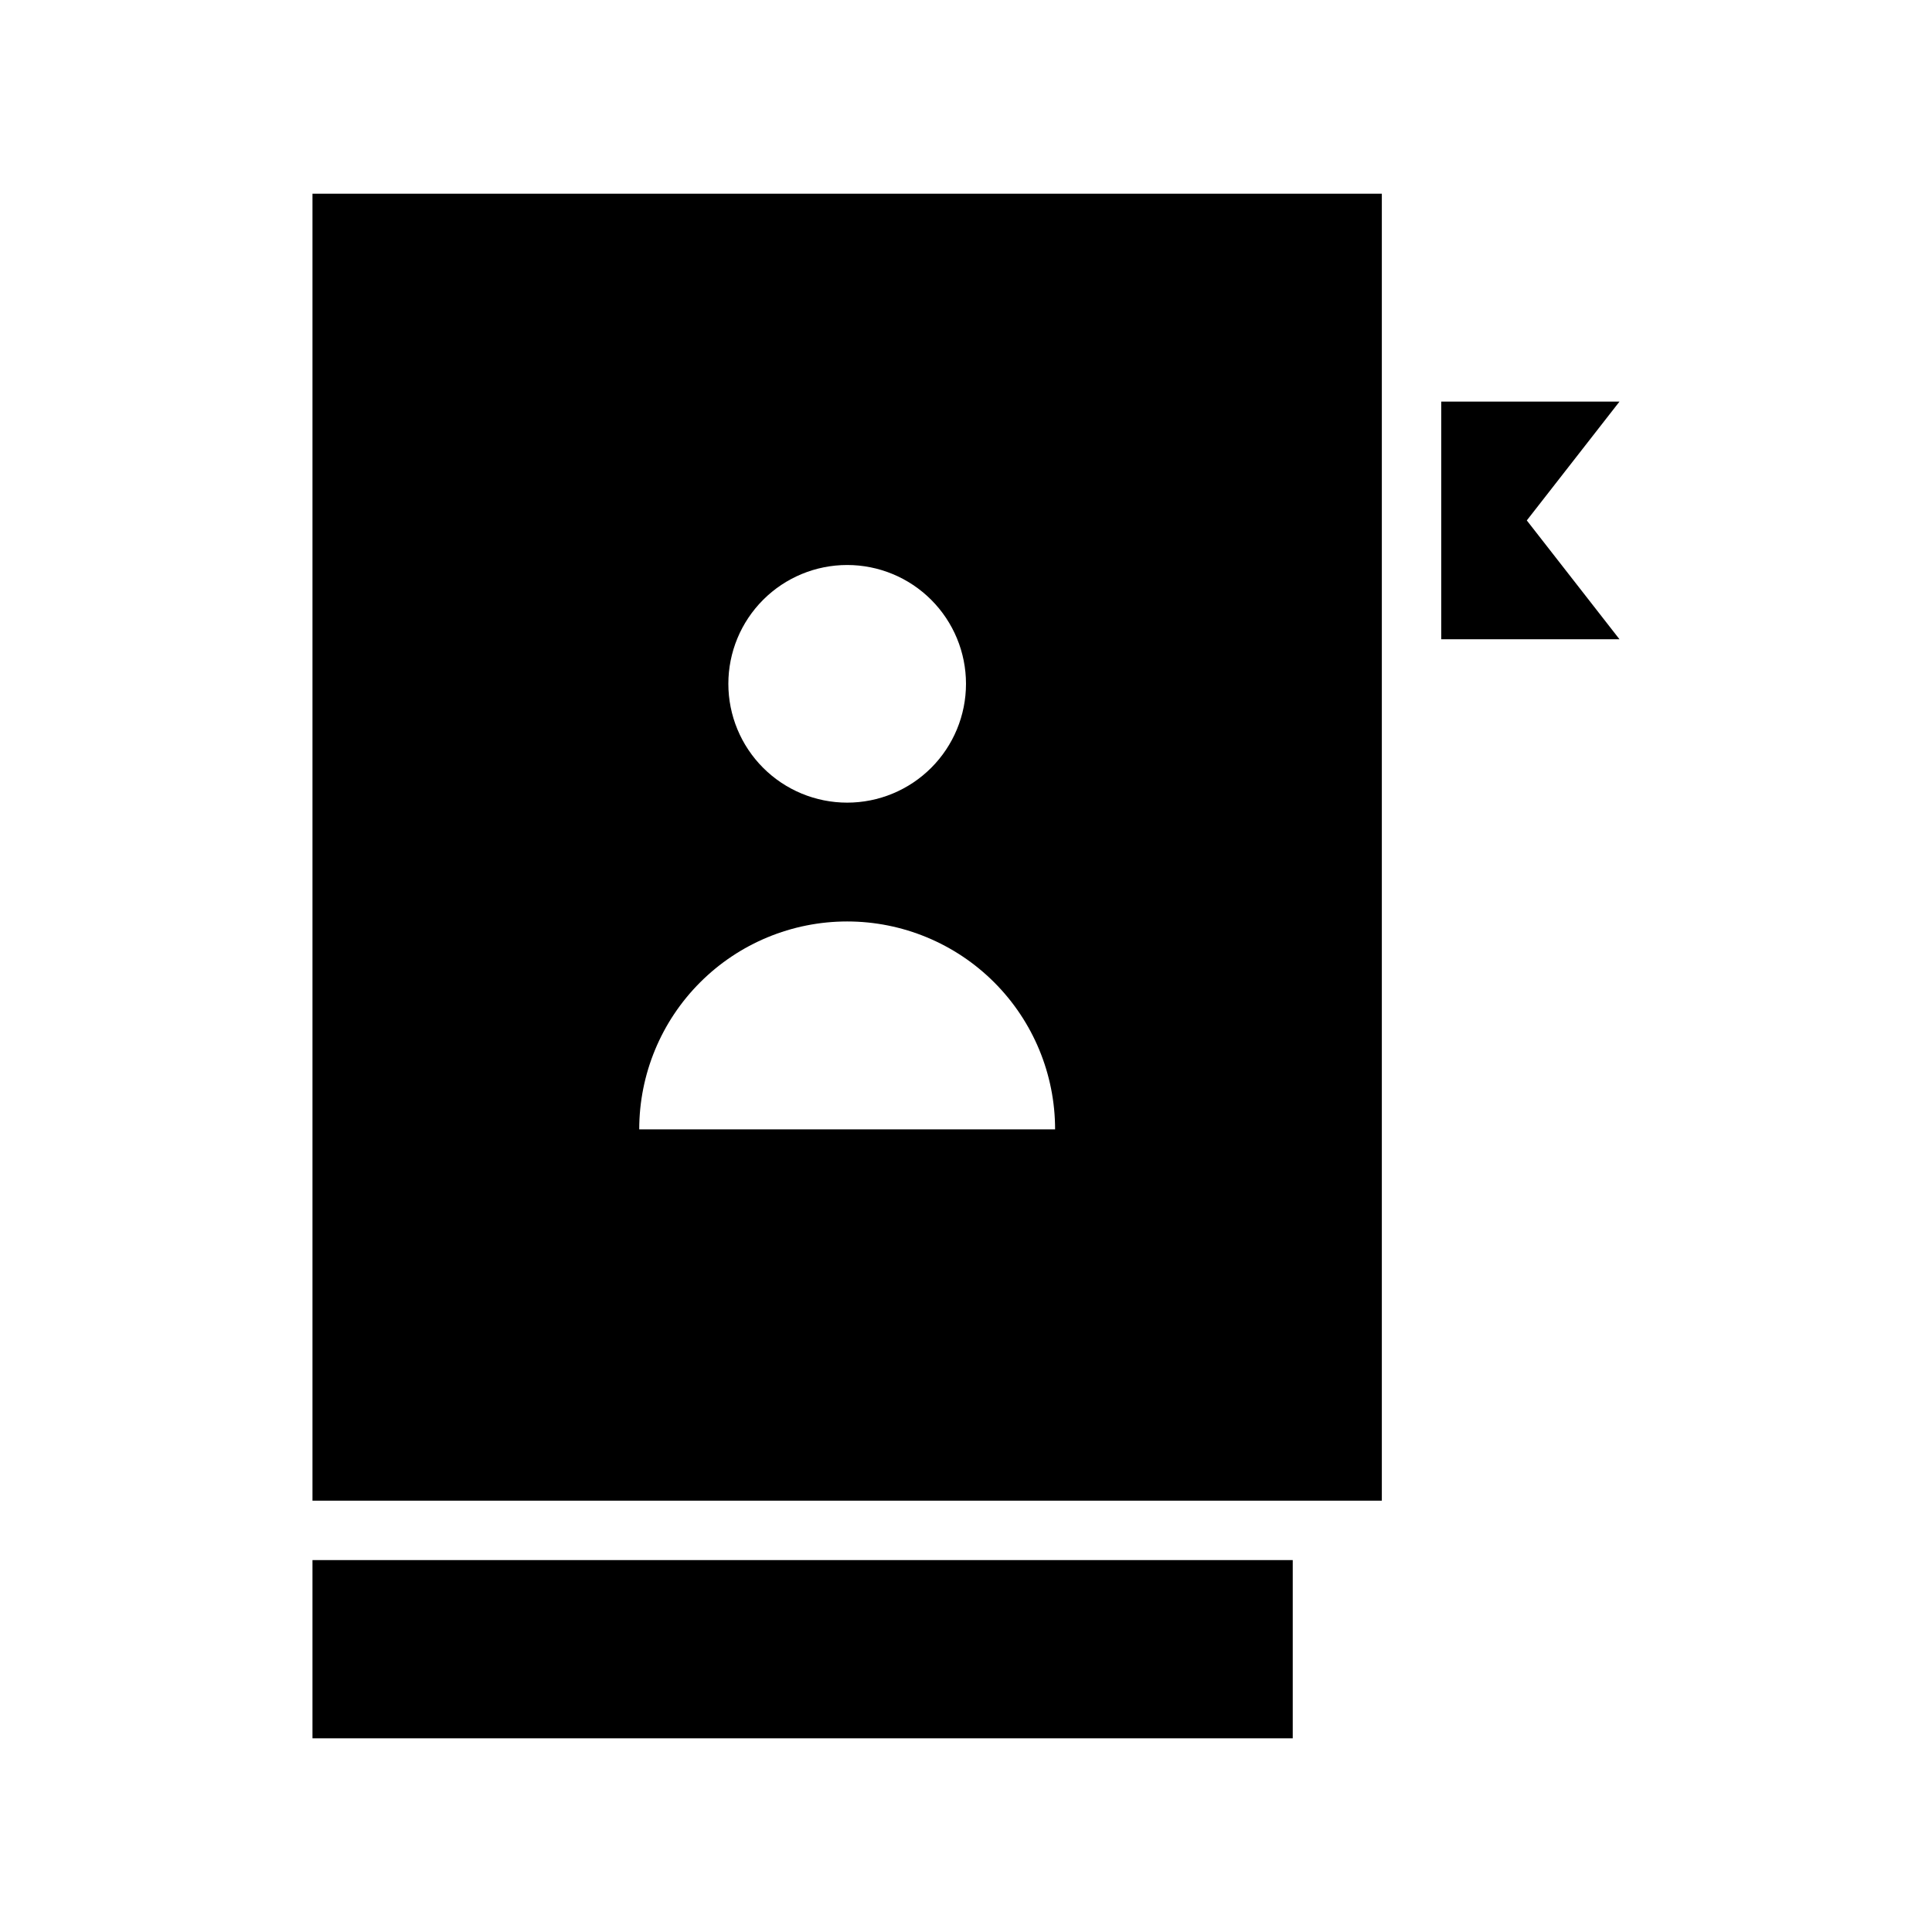 <?xml version="1.0" encoding="UTF-8"?>
<!-- Uploaded to: ICON Repo, www.svgrepo.com, Generator: ICON Repo Mixer Tools -->
<svg fill="#000000" width="800px" height="800px" version="1.1" viewBox="144 144 512 512" xmlns="http://www.w3.org/2000/svg">
 <g>
  <path d="m226.81 557.44h259.78v47.23h-259.78z"/>
  <path d="m226.81 541.7h283.39v-346.37h-283.39zm141.7-247.97c8.352 0 16.359 3.316 22.266 9.223 5.902 5.906 9.223 13.914 9.223 22.266 0 8.352-3.32 16.359-9.223 22.266-5.906 5.906-13.914 9.223-22.266 9.223-8.352 0-16.363-3.316-22.266-9.223-5.906-5.906-9.223-13.914-9.223-22.266 0-8.352 3.316-16.359 9.223-22.266 5.902-5.906 13.914-9.223 22.266-9.223zm0 94.465c14.613 0 28.629 5.805 38.965 16.141 10.332 10.332 16.137 24.348 16.137 38.961h-110.21c0-14.613 5.805-28.629 16.141-38.961 10.332-10.336 24.348-16.141 38.965-16.141z"/>
  <path d="m573.18 250.43h-47.234v62.977h47.234l-24.562-31.488z"/>
 </g>
</svg>